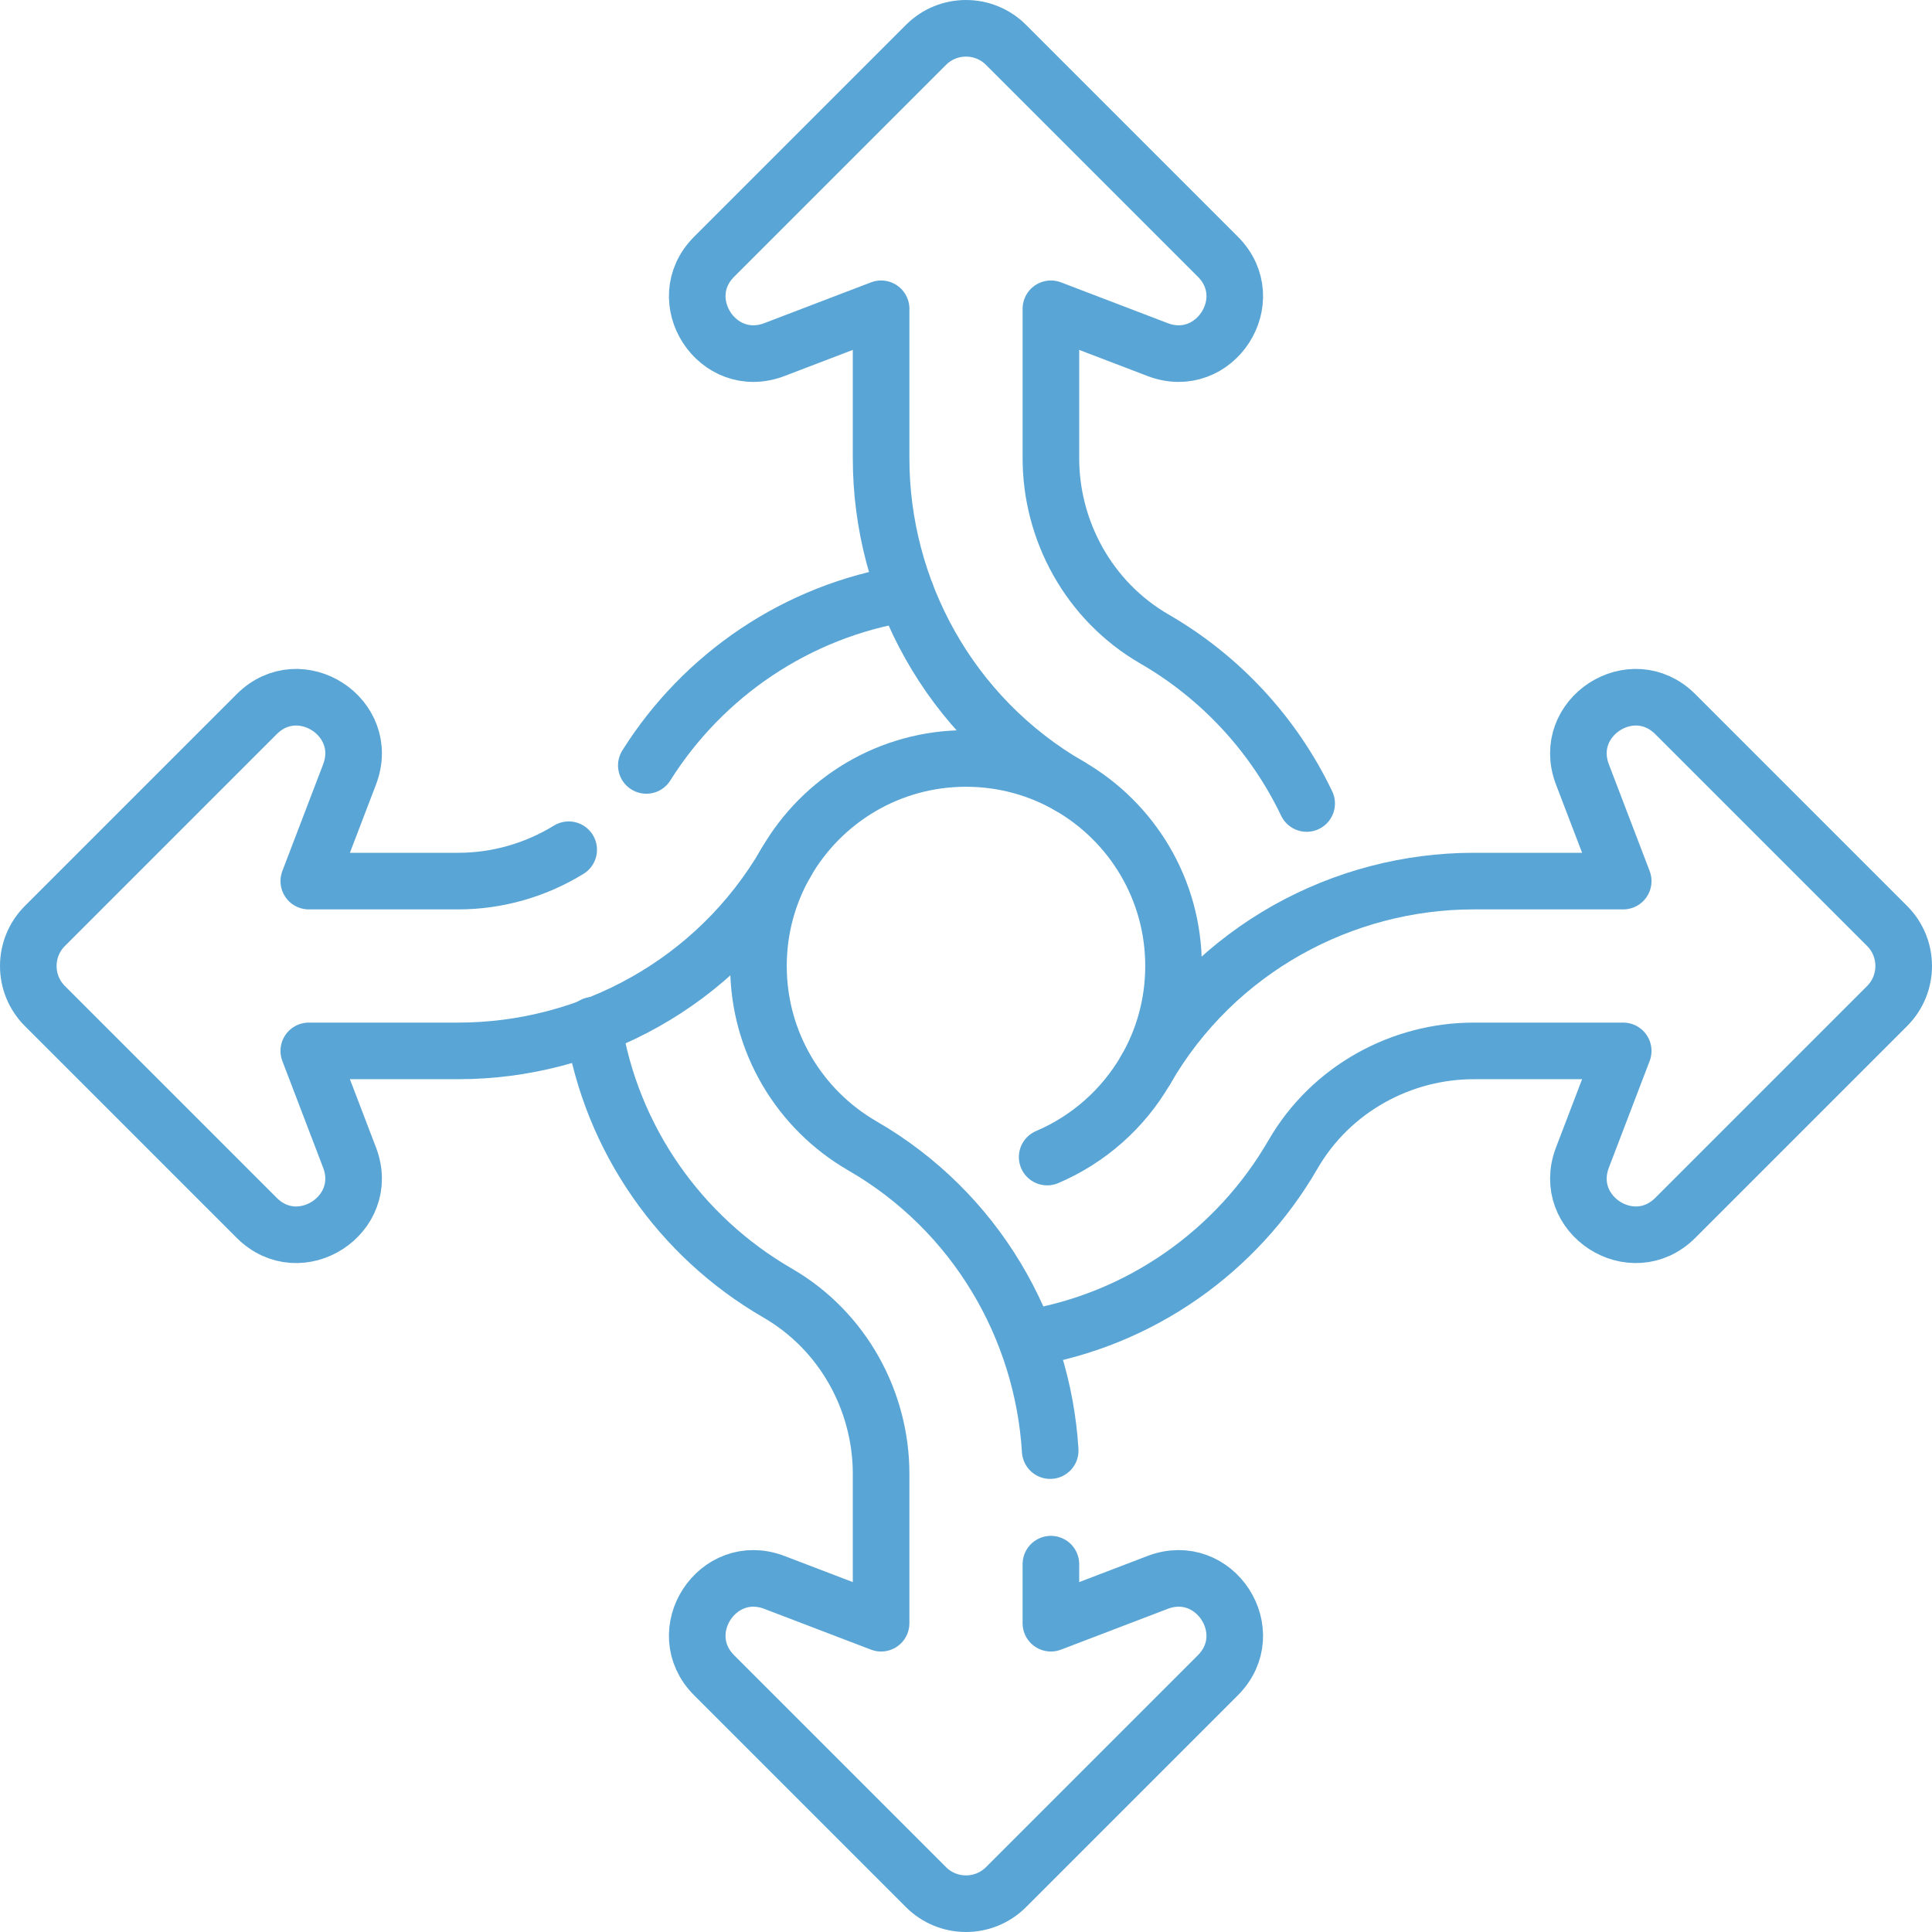 <svg xmlns="http://www.w3.org/2000/svg" xmlns:xlink="http://www.w3.org/1999/xlink" width="512" height="512" x="0" y="0" viewBox="0 0 512 512" style="enable-background:new 0 0 512 512" xml:space="preserve" class=""><g><path d="M346.277 212.935c-8.728-18.263-22.835-33.463-40.269-43.55-17.627-10.177-27.507-28.939-27.507-47.927V81.834l28.274 10.808c15.117 5.779 27.406-13.174 15.963-24.618l-56.13-56.13c-5.858-5.858-15.355-5.858-21.213 0l-56.13 56.13c-11.444 11.444.845 30.396 15.963 24.618l28.274-10.808v39.649c0 34.518 17.96 68.379 50.004 86.88C299.94 217.873 311 235.644 311 256c0 10.02-2.679 19.414-7.361 27.504M278.314 384.425c-1.979-32.363-19.662-63.377-49.817-80.787C212.06 294.128 201 276.356 201 256c0-10.02 2.679-19.414 7.361-27.505" style="stroke-width:15;stroke-linecap:round;stroke-linejoin:round;stroke-miterlimit:10;" fill="none" stroke="#59a5d6" stroke-width="15" stroke-linecap="round" stroke-linejoin="round" stroke-miterlimit="10" data-original="#000000" opacity="1"></path><path d="M157.224 271.691c4.78 30.329 23.194 56.127 48.768 70.925 17.627 10.177 27.507 28.939 27.507 47.927v39.624l-28.274-10.808c-15.117-5.779-27.406 13.174-15.963 24.618l56.13 56.13c5.858 5.858 15.355 5.858 21.213 0l56.13-56.13c11.444-11.444-.845-30.396-15.963-24.618l-28.274 10.808v-15.649M272.034 354.721c30.18-4.864 55.84-23.235 70.582-48.714 10.177-17.627 28.939-27.507 47.927-27.507h39.624l-10.808 28.274c-5.779 15.117 13.174 27.406 24.618 15.962l56.13-56.13c5.858-5.858 5.858-15.355 0-21.213l-56.13-56.13c-11.444-11.444-30.397.845-24.618 15.963l10.808 28.274h-39.649c-34.518 0-68.379 17.96-86.88 50.004-5.944 10.273-15.115 18.446-26.127 23.13" style="stroke-width:15;stroke-linecap:round;stroke-linejoin:round;stroke-miterlimit:10;" fill="none" stroke="#59a5d6" stroke-width="15" stroke-linecap="round" stroke-linejoin="round" stroke-miterlimit="10" data-original="#000000" opacity="1"></path><path d="M150.709 225.189c-8.807 5.428-18.996 8.31-29.252 8.31H81.833l10.808-28.274c5.779-15.117-13.174-27.406-24.618-15.962l-56.13 56.13c-5.858 5.858-5.858 15.355 0 21.213l56.13 56.13c11.444 11.444 30.397-.845 24.618-15.963l-10.808-28.274h39.649c34.518 0 68.379-17.96 86.88-50.004C217.872 212.06 235.644 201 256 201c10.02 0 19.414 2.679 27.505 7.361" style="stroke-width:15;stroke-linecap:round;stroke-linejoin:round;stroke-miterlimit:10;" fill="none" stroke="#59a5d6" stroke-width="15" stroke-linecap="round" stroke-linejoin="round" stroke-miterlimit="10" data-original="#000000" opacity="1"></path><path d="M240.062 157.264c-28.964 4.639-53.773 21.716-68.778 45.581" style="stroke-width:15;stroke-linecap:round;stroke-linejoin:round;stroke-miterlimit:10;" fill="none" stroke="#59a5d6" stroke-width="15" stroke-linecap="round" stroke-linejoin="round" stroke-miterlimit="10" data-original="#000000" opacity="1"></path></g></svg>